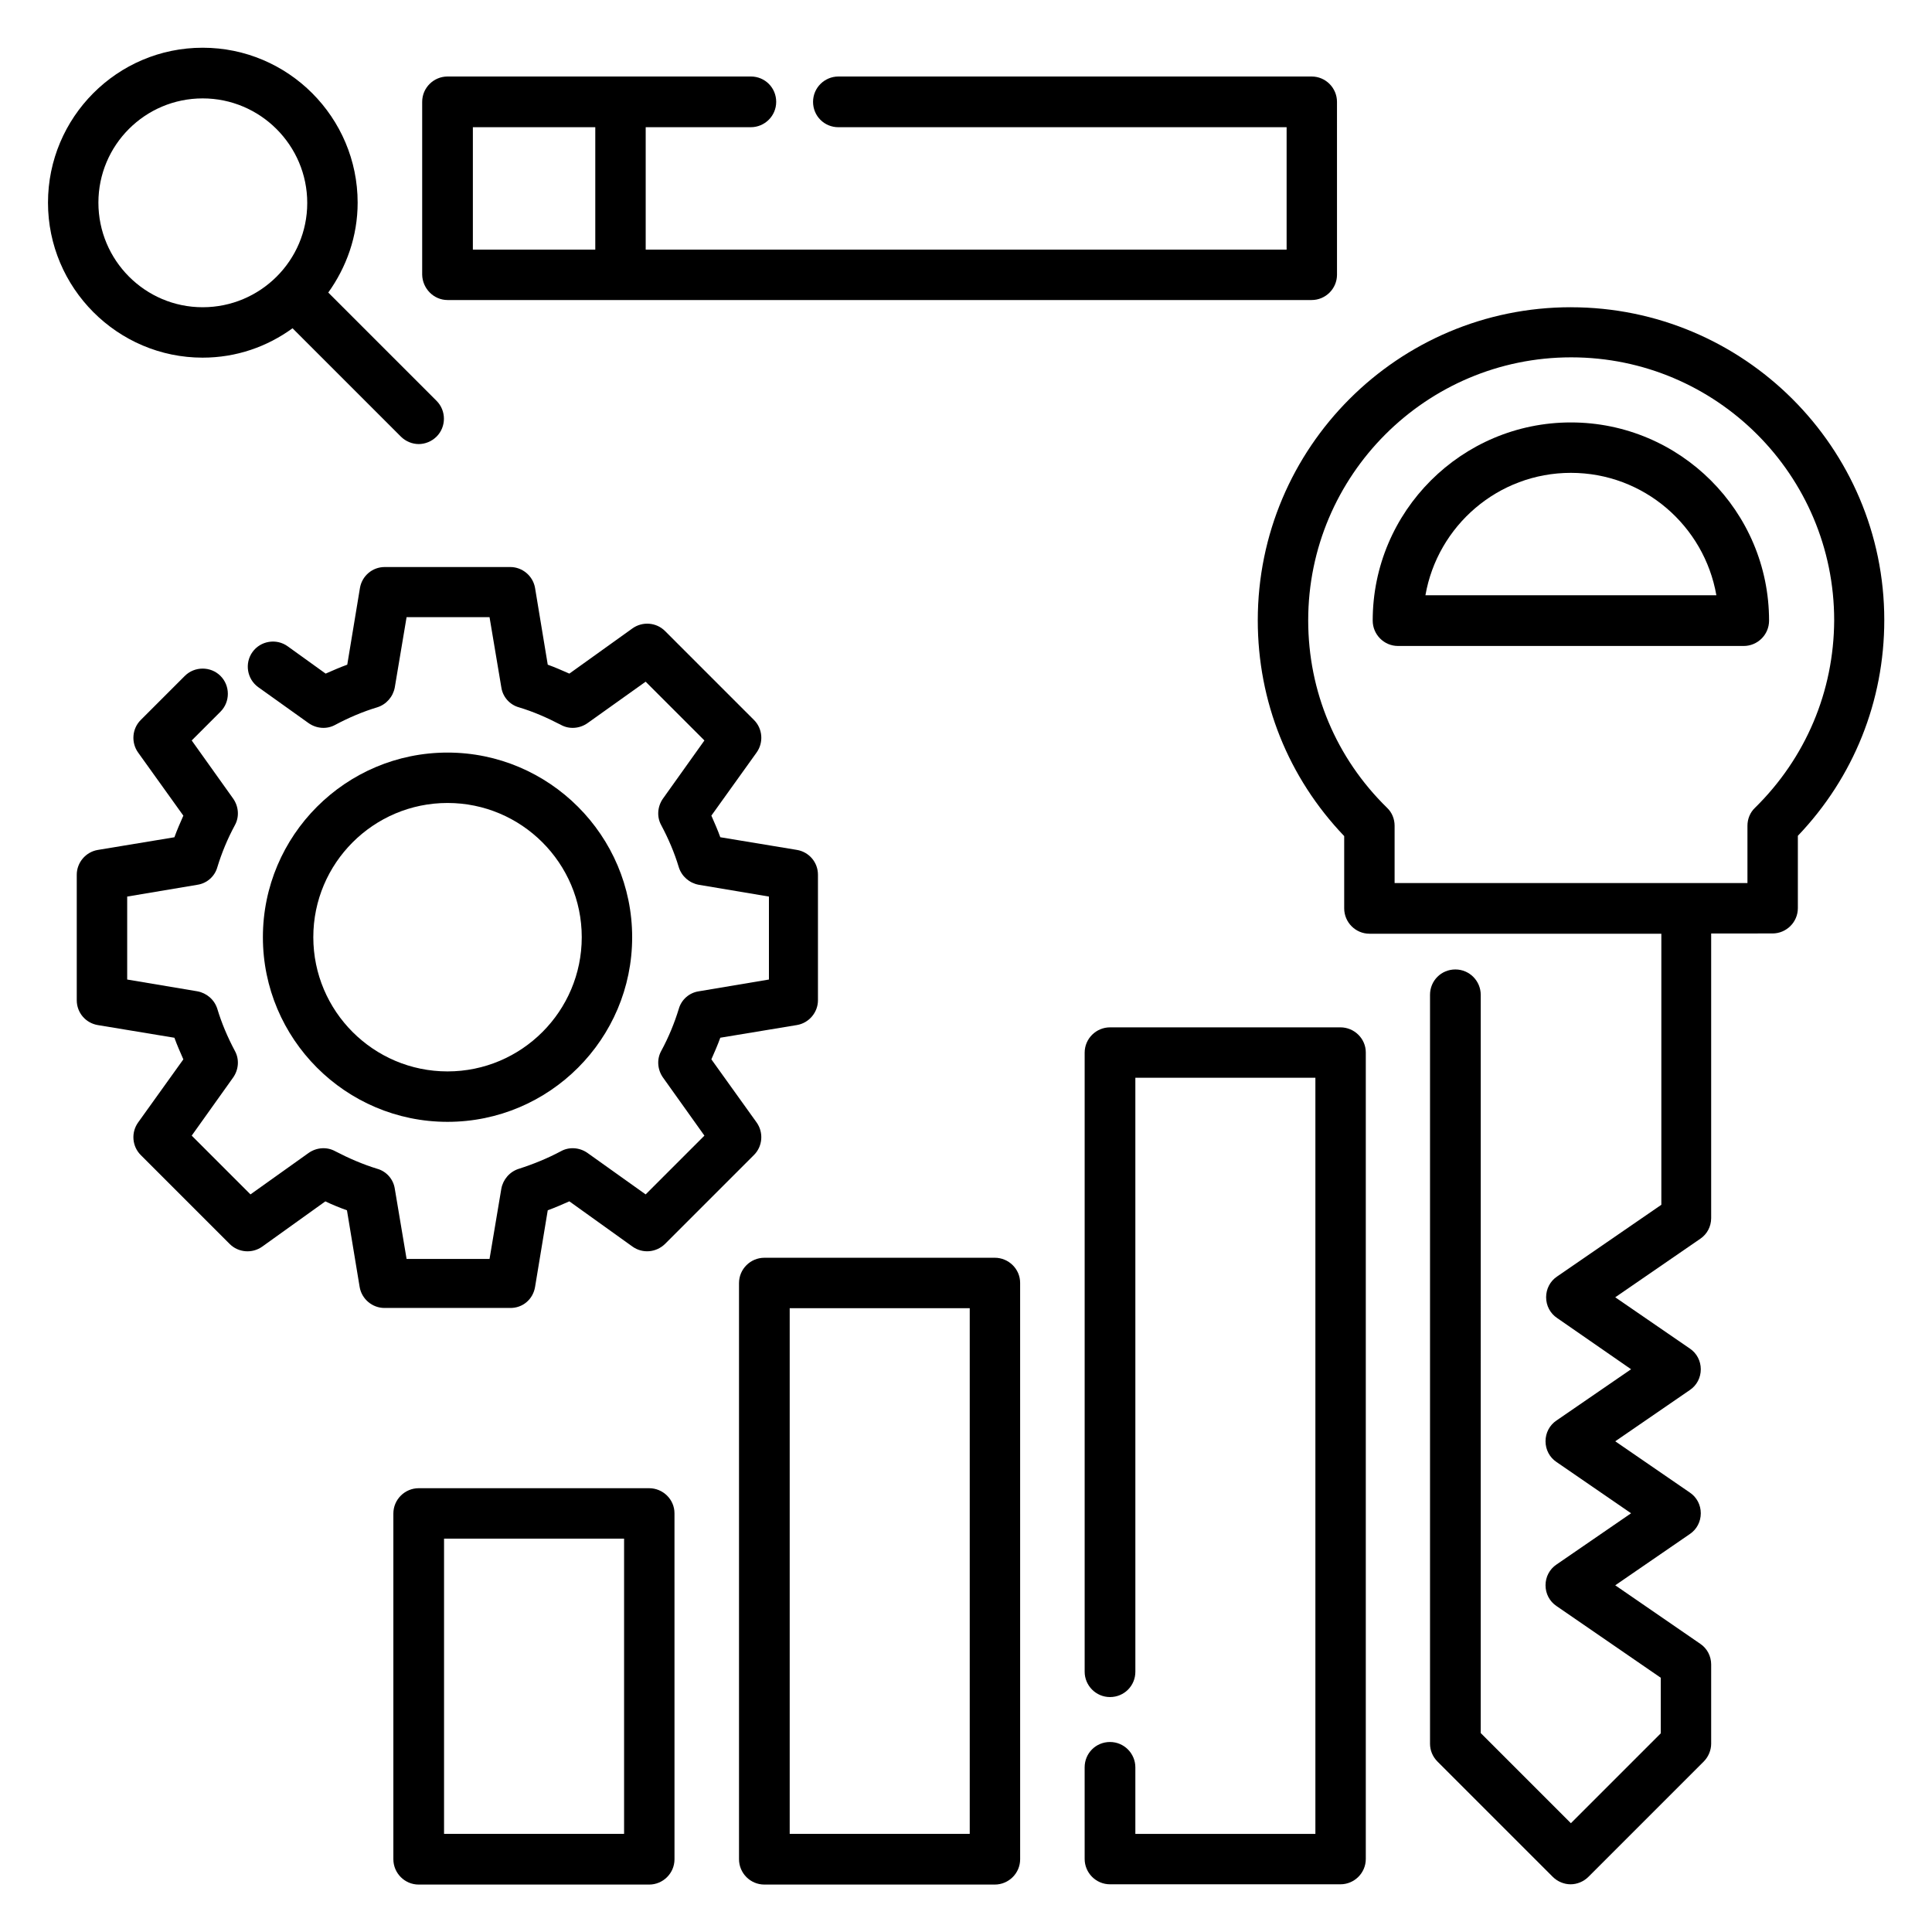 <?xml version="1.0" encoding="UTF-8"?>
<!-- Uploaded to: ICON Repo, www.svgrepo.com, Generator: ICON Repo Mixer Tools -->
<svg fill="#000000" width="800px" height="800px" version="1.1" viewBox="144 144 512 512" xmlns="http://www.w3.org/2000/svg">
 <g>
  <path d="m285.8 485.04 3.359-20.305c1.91-0.688 3.816-1.527 5.727-2.367l16.719 11.984c2.672 1.91 6.258 1.602 8.625-0.688l23.586-23.586c2.289-2.289 2.594-5.953 0.688-8.625l-11.984-16.719c0.84-1.91 1.68-3.816 2.367-5.727l20.305-3.359c3.207-0.535 5.574-3.359 5.574-6.566v-33.281c0-3.281-2.367-6.031-5.574-6.566l-20.305-3.359c-0.688-1.91-1.527-3.816-2.367-5.727l11.984-16.719c1.91-2.672 1.602-6.336-0.688-8.625l-23.586-23.586c-2.289-2.289-5.953-2.594-8.625-0.688l-16.719 11.984c-1.91-0.84-3.816-1.68-5.727-2.367l-3.359-20.305c-0.535-3.207-3.359-5.574-6.566-5.574h-33.281c-3.281 0-6.031 2.367-6.566 5.574l-3.359 20.305c-1.91 0.688-3.816 1.527-5.727 2.367l-10.078-7.25c-2.977-2.137-7.176-1.449-9.312 1.527-2.137 2.977-1.449 7.176 1.527 9.312l13.359 9.543c2.062 1.449 4.809 1.68 7.023 0.457 3.586-1.91 7.328-3.512 11.145-4.656 2.441-0.762 4.199-2.824 4.656-5.266l3.129-18.625h21.984l3.129 18.625c0.383 2.519 2.215 4.582 4.656 5.266 3.816 1.145 7.481 2.75 11.145 4.656 2.215 1.223 4.961 0.992 7.023-0.457l15.418-10.992 15.574 15.574-10.992 15.418c-1.449 2.062-1.68 4.809-0.457 7.023 1.91 3.586 3.512 7.328 4.656 11.145 0.762 2.441 2.824 4.199 5.266 4.656l18.625 3.129v21.984l-18.625 3.129c-2.519 0.383-4.582 2.215-5.266 4.656-1.145 3.742-2.672 7.481-4.656 11.145-1.223 2.215-0.992 4.961 0.457 7.023l10.992 15.418-15.574 15.574-15.418-10.992c-2.062-1.449-4.809-1.68-7.023-0.457-3.586 1.91-7.328 3.434-11.145 4.656-2.441 0.762-4.199 2.824-4.656 5.266l-3.129 18.625h-21.984l-3.129-18.625c-0.383-2.519-2.215-4.582-4.656-5.266-3.742-1.145-7.481-2.75-11.145-4.656-2.215-1.223-4.961-0.992-7.023 0.457l-15.418 10.992-15.574-15.574 10.992-15.418c1.449-2.062 1.68-4.809 0.457-7.023-1.91-3.586-3.512-7.328-4.656-11.145-0.762-2.441-2.824-4.199-5.266-4.656l-18.625-3.129v-21.984l18.625-3.129c2.519-0.383 4.582-2.215 5.266-4.656 1.145-3.742 2.672-7.481 4.656-11.145 1.223-2.215 0.992-4.961-0.457-7.023l-10.992-15.418 7.633-7.633c2.594-2.594 2.594-6.871 0-9.465s-6.871-2.594-9.465 0l-11.68 11.68c-2.289 2.289-2.594 5.953-0.688 8.625l11.984 16.719c-0.84 1.91-1.68 3.816-2.367 5.727l-20.305 3.359c-3.207 0.535-5.574 3.359-5.574 6.566v33.281c0 3.281 2.367 6.031 5.574 6.566l20.305 3.359c0.688 1.91 1.527 3.816 2.367 5.727l-11.984 16.719c-1.91 2.672-1.602 6.336 0.688 8.625l23.586 23.586c2.289 2.289 5.953 2.594 8.625 0.688l16.719-11.984c1.91 0.918 3.816 1.68 5.727 2.367l3.359 20.305c0.535 3.207 3.359 5.574 6.566 5.574h33.281c3.363 0.066 6.109-2.301 6.644-5.582z"/>
  <path d="m262.6 441.3c27.023 0 48.93-21.984 48.93-48.93 0-26.945-21.984-48.93-48.93-48.93-27.023 0-48.93 21.984-48.93 48.93-0.004 26.945 21.906 48.93 48.93 48.93zm0-84.504c19.617 0 35.57 15.953 35.57 35.57 0 19.617-15.953 35.57-35.57 35.57-19.617 0-35.57-15.953-35.57-35.57-0.004-19.617 15.949-35.57 35.57-35.57z"/>
  <path d="m316.03 538.39h-61.066c-3.664 0-6.719 2.977-6.719 6.719v91.602c0 3.664 2.977 6.719 6.719 6.719h61.066c3.664 0 6.719-2.977 6.719-6.719l-0.004-91.68c0-3.664-3.051-6.641-6.715-6.641zm-6.641 91.602h-47.711v-78.242h47.711z"/>
  <path d="m407.63 477.32h-61.066c-3.664 0-6.719 2.977-6.719 6.719v152.67c0 3.664 2.977 6.719 6.719 6.719h61.066c3.664 0 6.719-2.977 6.719-6.719l-0.004-152.75c0-3.664-3.051-6.641-6.715-6.641zm-6.641 152.67h-47.711v-139.31h47.711z"/>
  <path d="m499.23 416.26h-61.066c-3.664 0-6.719 2.977-6.719 6.719v164.04c0 3.664 2.977 6.719 6.719 6.719 3.742 0 6.719-2.977 6.719-6.719l-0.004-157.4h47.711v200.38h-47.711v-17.633c0-3.664-2.977-6.719-6.719-6.719-3.742 0-6.719 2.977-6.719 6.719l0.004 24.273c0 3.664 2.977 6.719 6.719 6.719h61.066c3.664 0 6.719-2.977 6.719-6.719v-213.74c0-3.664-3.055-6.641-6.719-6.641z"/>
  <path d="m560.3 255.95c-28.93 0-52.52 23.512-52.52 52.52 0 3.664 2.977 6.719 6.719 6.719h91.602c3.664 0 6.719-2.977 6.719-6.719 0-29.008-23.586-52.52-52.52-52.52zm-38.547 45.801c3.207-18.398 19.238-32.441 38.551-32.441s35.344 14.047 38.551 32.441z"/>
  <path d="m560.3 225.42c-45.801 0-82.977 37.176-82.977 82.977 0 21.527 8.09 41.68 22.902 57.176v19.156c0 3.664 2.977 6.719 6.719 6.719h77.328v71.832l-27.633 19.008c-1.832 1.223-2.902 3.281-2.902 5.496s1.07 4.273 2.902 5.496l19.613 13.586-19.77 13.586c-1.832 1.223-2.902 3.281-2.902 5.496 0 2.215 1.07 4.273 2.902 5.496l19.77 13.59-19.77 13.586c-1.832 1.223-2.902 3.281-2.902 5.496 0 2.215 1.07 4.273 2.902 5.496l27.633 19.008v14.734l-23.816 23.816-23.895-23.895 0.004-195.64c0-3.664-2.977-6.719-6.719-6.719-3.742 0-6.719 2.977-6.719 6.719v198.47c0 1.754 0.688 3.434 1.984 4.734l30.535 30.535c1.297 1.297 3.055 1.984 4.734 1.984 1.68 0 3.434-0.688 4.734-1.984l30.535-30.535c1.223-1.223 1.984-2.977 1.984-4.734v-20.992c0-2.215-1.07-4.273-2.902-5.496l-22.52-15.496 19.77-13.586c1.832-1.223 2.902-3.281 2.902-5.496s-1.07-4.273-2.902-5.496l-19.77-13.586 19.77-13.586c1.832-1.223 2.902-3.281 2.902-5.496s-1.07-4.273-2.902-5.496l-19.77-13.586 22.52-15.496c1.832-1.223 2.902-3.281 2.902-5.496v-75.418l16.254-0.008c3.664 0 6.719-2.977 6.719-6.719v-19.16c14.809-15.496 22.902-35.727 22.902-57.176 0-45.719-37.254-82.895-83.055-82.895zm48.777 132.67c-1.297 1.223-1.984 2.977-1.984 4.734v15.191h-93.508v-15.191c0-1.754-0.688-3.512-1.984-4.734-13.512-13.207-20.914-30.84-20.914-49.695 0-38.395 31.223-69.695 69.695-69.695 38.473 0 69.695 31.223 69.695 69.695-0.082 18.855-7.562 36.492-21 49.695z"/>
  <path d="m197.71 238.78c8.93 0 17.098-2.902 23.816-7.785l28.703 28.703c1.297 1.297 3.055 1.984 4.734 1.984 1.68 0 3.434-0.688 4.734-1.984 2.594-2.594 2.594-6.871 0-9.465l-28.703-28.703c4.809-6.719 7.785-14.887 7.785-23.816 0-22.594-18.398-41.066-41.066-41.066-22.676-0.004-40.996 18.469-40.996 41.062s18.398 41.07 40.992 41.07zm0-68.703c15.266 0 27.711 12.441 27.711 27.711 0 15.266-12.445 27.633-27.711 27.633-15.266 0-27.633-12.445-27.633-27.711 0-15.266 12.367-27.633 27.633-27.633z"/>
  <path d="m262.6 223.51h229c3.664 0 6.719-2.977 6.719-6.719l-0.004-45.797c0-3.664-2.977-6.719-6.719-6.719h-125.41c-3.664 0-6.719 2.977-6.719 6.719 0 3.742 2.977 6.719 6.719 6.719h118.78v32.441l-169.85-0.004v-32.441h27.863c3.664 0 6.719-2.977 6.719-6.719 0-3.742-2.977-6.719-6.719-6.719l-80.379 0.004c-3.664 0-6.719 2.977-6.719 6.719v45.801c0.074 3.664 3.055 6.715 6.719 6.715zm6.715-45.801h32.441v32.441h-32.441z"/>
 </g>
</svg>